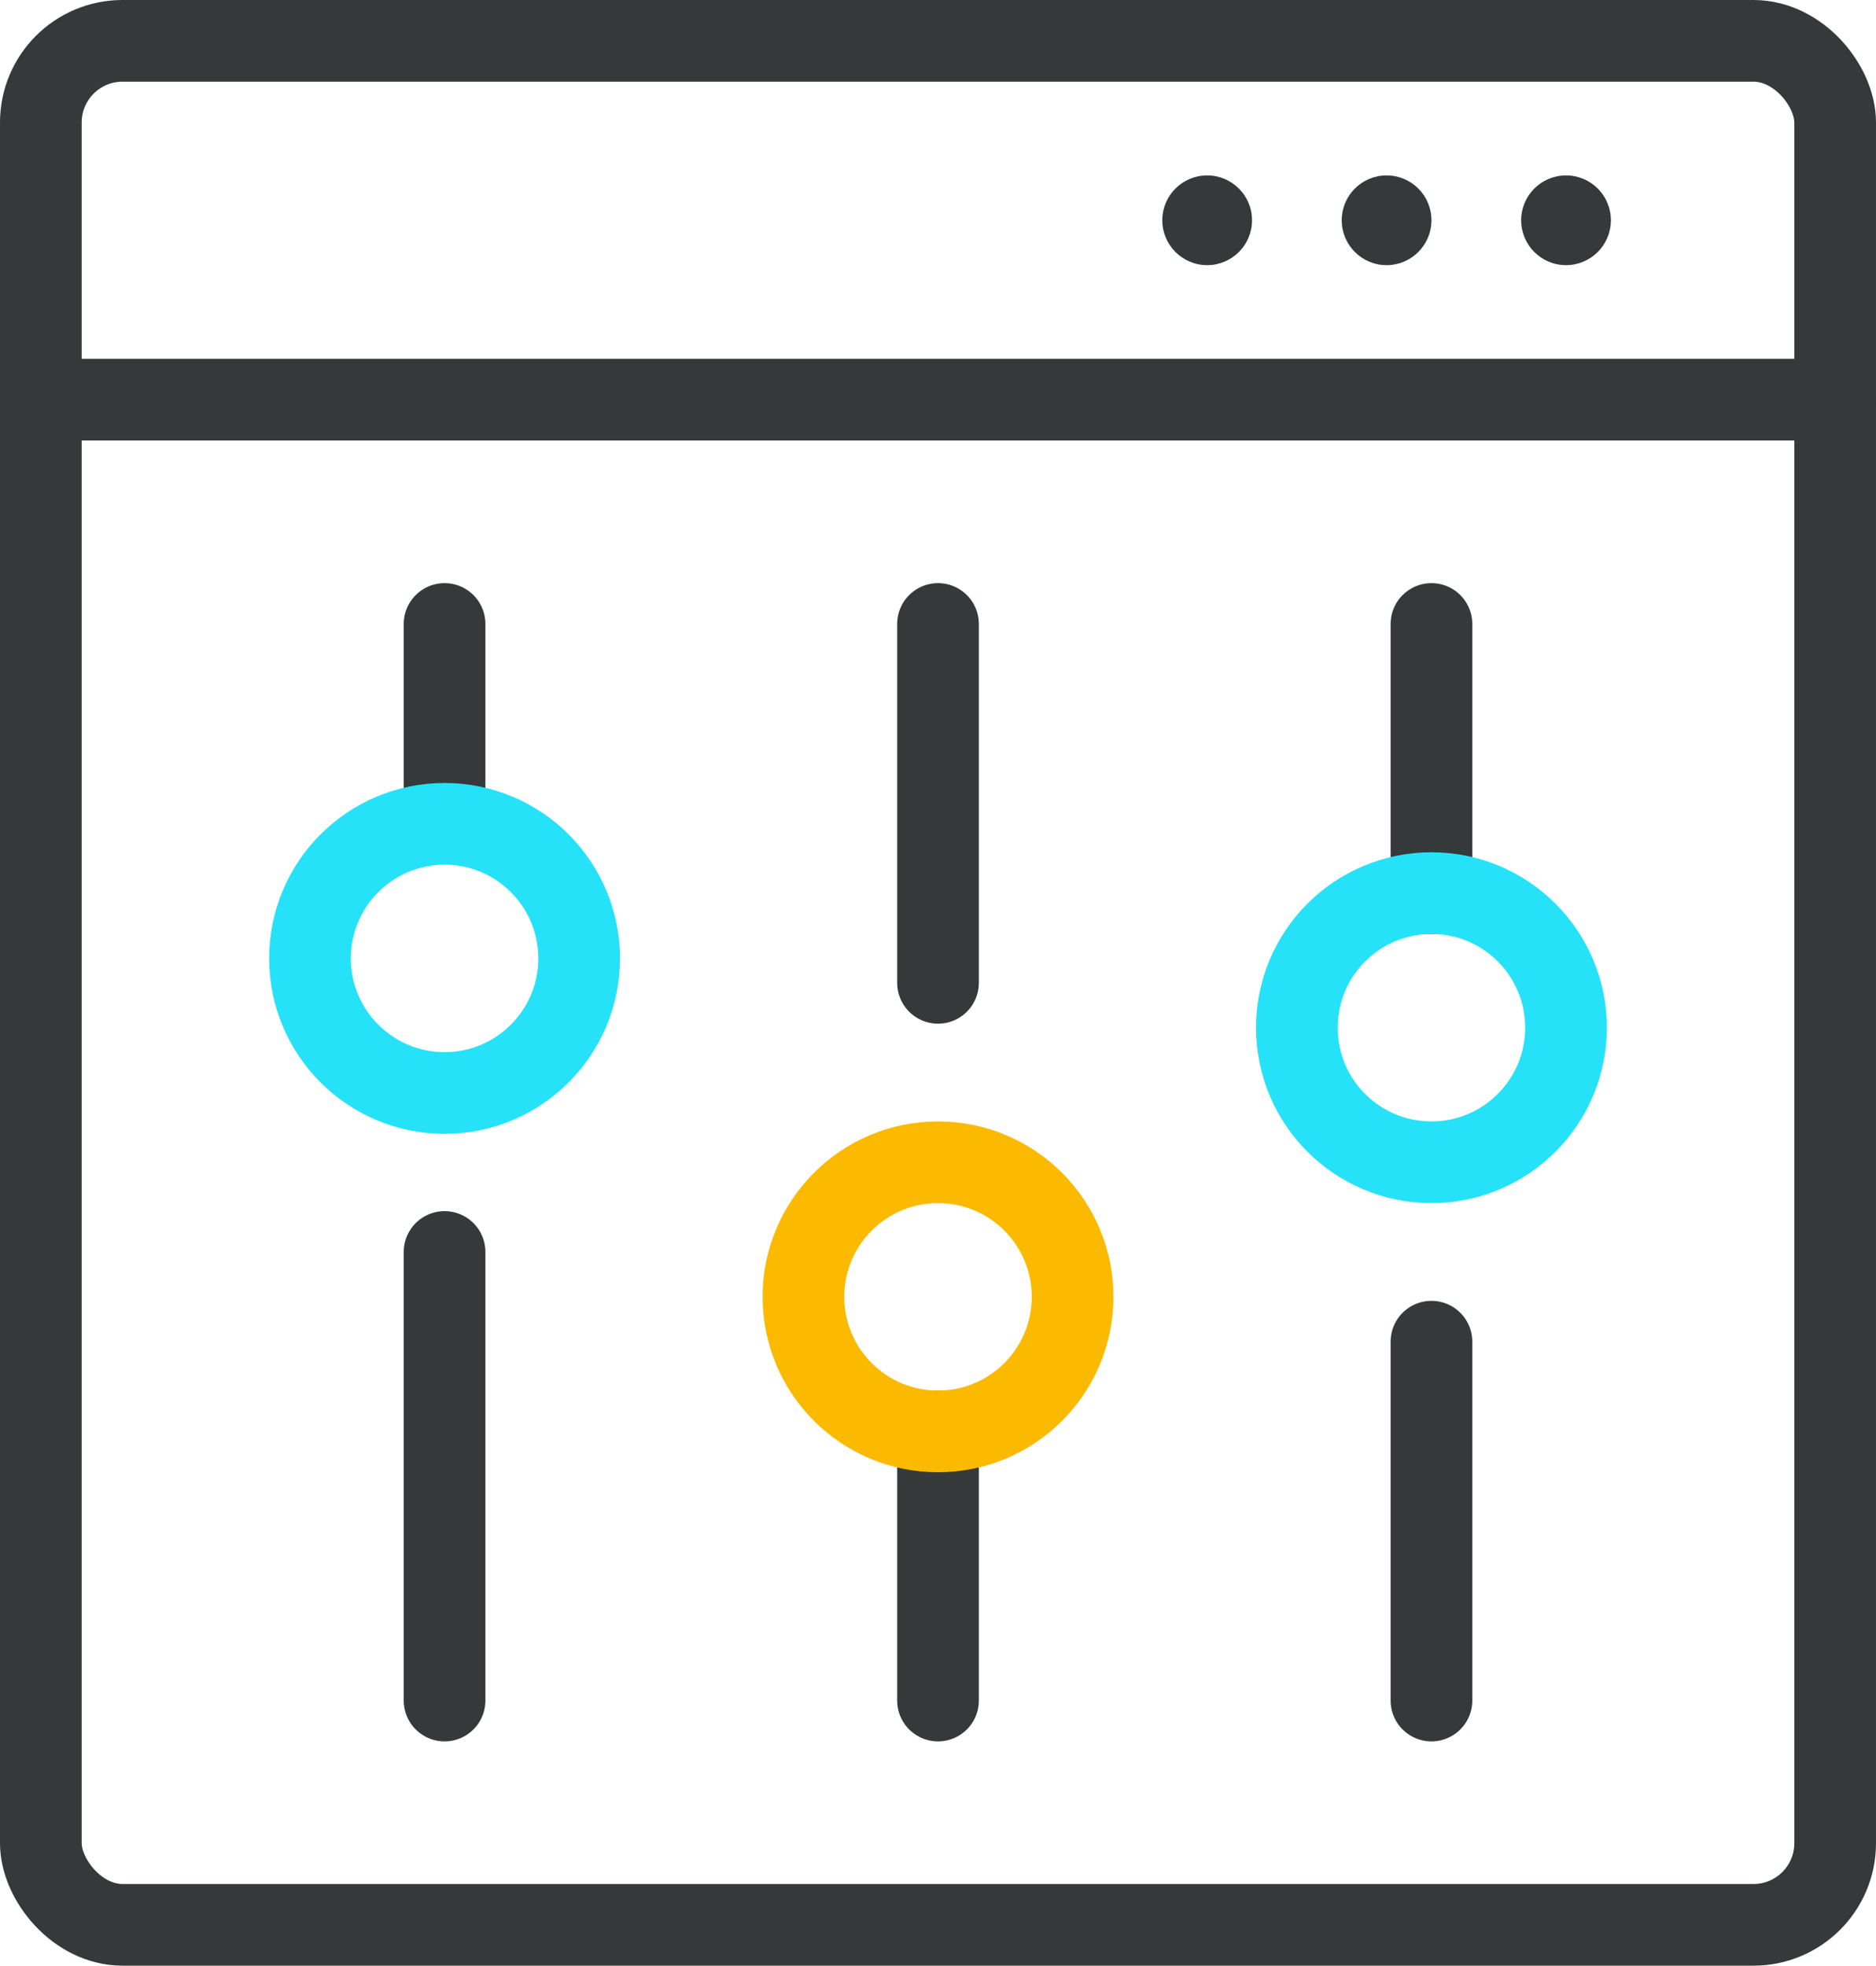 <svg xmlns="http://www.w3.org/2000/svg" width="91.865" height="96.259" viewBox="0 0 91.865 96.259"><defs><style>.a,.b,.c{fill:none;stroke-linecap:round;stroke-linejoin:round;stroke-width:4px;}.a{stroke:#353939;}.b{stroke:#26e2f8;}.c{stroke:#fbba00;}.d{fill:#353939;}</style></defs><g transform="translate(-1186.595 -436.974)"><g transform="translate(1201.775 467.53)"><line class="a" y1="8.787" transform="translate(6.59)"/><line class="a" y1="21.966" transform="translate(6.59 30.753)"/><circle class="b" cx="6.59" cy="6.59" r="6.59" transform="translate(0 9.787)"/><line class="a" y1="17.573" transform="translate(30.753)"/><line class="a" y1="13.18" transform="translate(30.753 39.539)"/><circle class="c" cx="6.59" cy="6.59" r="6.59" transform="translate(24.163 26.36)"/><line class="a" y1="13.18" transform="translate(54.916)"/><line class="a" y1="17.573" transform="translate(54.916 35.146)"/><circle class="b" cx="6.59" cy="6.59" r="6.59" transform="translate(48.326 13.18)"/></g><g transform="translate(1188.595 438.974)"><rect class="a" width="87.865" height="92.259" rx="4"/><line class="a" x2="87.865" transform="translate(0 17.573)"/><circle class="d" cx="2.197" cy="2.197" r="2.197" transform="translate(72.489 6.59)"/><circle class="d" cx="2.197" cy="2.197" r="2.197" transform="translate(63.702 6.59)"/><circle class="d" cx="2.197" cy="2.197" r="2.197" transform="translate(54.916 6.59)"/></g></g></svg>